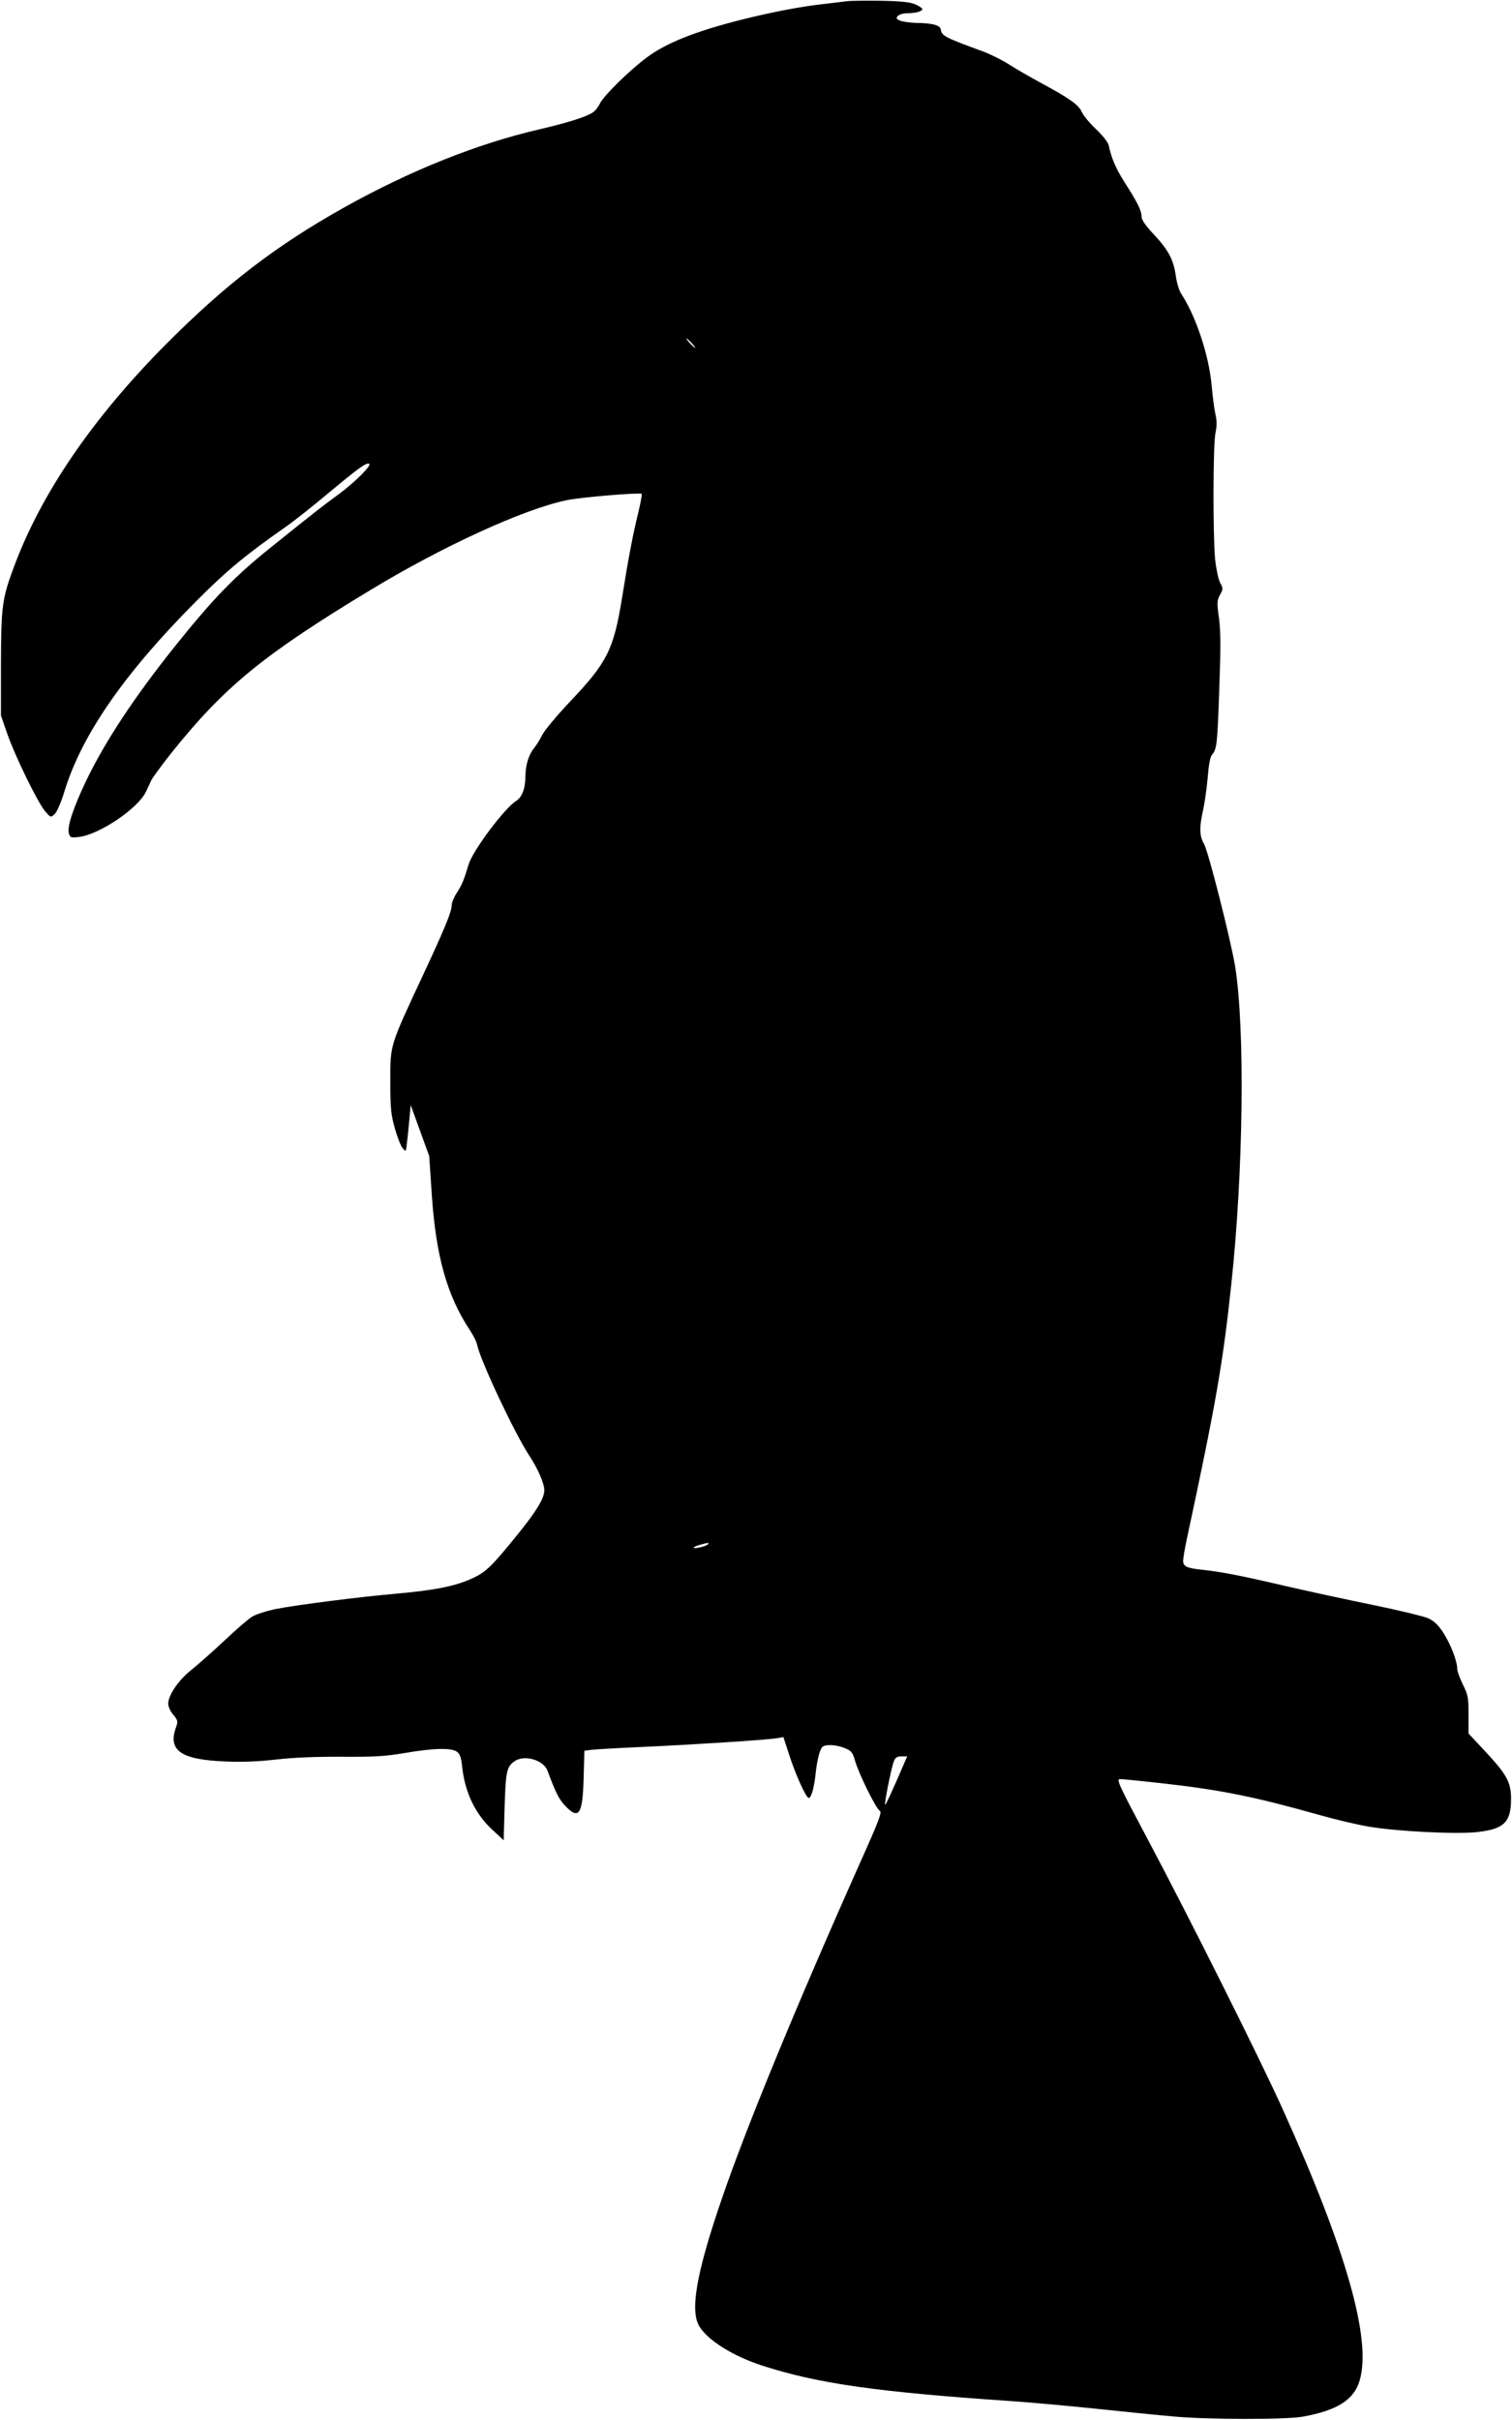 <svg version="1.0" xmlns="http://www.w3.org/2000/svg"
 width="800pt" height="1280pt" viewBox="0 0 800 1280"
 preserveAspectRatio="xMidYMid meet"><g transform="translate(0,1280) scale(0.1,-0.1)"
fill="#000000" stroke="none">
<path d="M4485 12794 c-16 -2 -73 -9 -125 -15 -127 -14 -276 -43 -440 -84
-238 -60 -395 -122 -498 -199 -91 -68 -227 -201 -247 -242 -9 -19 -26 -41 -39
-49 -36 -24 -132 -54 -286 -90 -324 -75 -679 -217 -1025 -410 -363 -203 -628
-406 -945 -724 -387 -389 -660 -787 -805 -1176 -64 -172 -69 -208 -70 -515 l0
-275 33 -95 c42 -120 161 -364 200 -410 30 -35 30 -35 51 -16 12 11 34 61 52
120 91 299 318 626 698 1007 166 166 257 241 475 394 39 27 138 105 220 174
166 138 202 164 219 158 17 -5 -70 -93 -154 -156 -89 -65 -128 -95 -368 -288
-191 -153 -304 -270 -505 -521 -215 -269 -365 -496 -467 -705 -69 -144 -104
-246 -95 -283 7 -25 10 -26 53 -21 107 12 313 150 355 239 9 18 22 46 29 62 8
15 54 78 103 140 284 355 488 522 1059 867 380 230 808 426 1034 473 73 16
390 42 398 34 3 -3 -6 -50 -19 -104 -26 -105 -51 -233 -86 -454 -44 -267 -78
-335 -275 -542 -68 -72 -134 -151 -146 -175 -12 -25 -32 -56 -44 -71 -27 -32
-45 -91 -45 -147 0 -66 -18 -112 -50 -132 -61 -38 -229 -263 -250 -334 -27
-88 -34 -105 -61 -148 -16 -24 -29 -55 -29 -68 0 -35 -35 -120 -153 -373 -176
-377 -172 -364 -172 -560 0 -143 4 -176 24 -248 13 -45 31 -93 41 -104 17 -22
18 -22 23 27 4 28 9 84 13 125 l7 75 49 -135 49 -135 14 -210 c22 -319 80
-527 200 -709 19 -28 37 -64 40 -81 18 -84 199 -469 276 -585 46 -70 79 -147
79 -183 -1 -43 -40 -108 -142 -234 -131 -162 -164 -195 -230 -227 -93 -45
-203 -67 -418 -86 -185 -16 -522 -59 -628 -80 -51 -10 -109 -29 -128 -41 -20
-12 -86 -69 -147 -127 -62 -58 -140 -127 -175 -155 -67 -53 -122 -133 -122
-179 0 -14 12 -41 27 -58 24 -29 25 -35 15 -64 -46 -125 24 -174 264 -183 88
-4 176 0 270 11 92 10 208 15 344 14 171 -1 226 2 333 20 150 26 244 28 274 7
16 -11 23 -30 28 -77 14 -137 69 -252 159 -335 l61 -57 5 180 c6 186 11 209
52 238 52 37 154 7 175 -50 44 -119 61 -151 93 -185 73 -77 93 -47 98 148 l4
143 32 4 c17 3 141 10 276 16 266 12 654 37 710 46 l35 6 29 -89 c34 -107 91
-233 105 -233 13 0 28 52 36 125 8 78 24 138 39 147 19 13 74 9 115 -8 35 -14
42 -22 55 -67 20 -70 111 -253 130 -264 14 -7 -1 -47 -100 -268 -350 -785
-613 -1425 -740 -1800 -131 -384 -164 -579 -113 -661 46 -74 179 -157 334
-207 295 -95 607 -139 1315 -187 91 -6 291 -24 445 -40 154 -16 339 -35 410
-41 176 -17 600 -18 690 -1 181 33 269 89 299 191 64 217 -71 692 -410 1441
-116 257 -489 1003 -707 1413 -159 299 -172 327 -151 327 13 0 123 -11 246
-25 297 -34 472 -70 813 -166 77 -22 191 -49 254 -60 151 -26 470 -42 580 -29
139 16 176 52 176 175 0 88 -22 129 -140 255 l-85 91 0 100 c0 91 -3 105 -30
159 -16 33 -30 71 -30 85 0 41 -37 134 -76 193 -25 38 -48 59 -78 73 -24 10
-155 42 -292 70 -137 28 -345 73 -462 100 -235 55 -334 74 -432 85 -90 9 -110
18 -110 48 0 14 9 67 20 118 152 708 190 924 234 1338 65 598 74 1359 21 1689
-23 139 -142 610 -165 648 -24 41 -25 89 -4 180 8 37 19 114 24 171 5 65 13
110 23 120 25 30 28 52 38 341 8 219 8 308 -1 379 -12 84 -11 96 5 126 17 30
17 34 0 65 -9 19 -21 75 -26 125 -12 131 -11 605 2 666 8 37 8 64 0 98 -6 26
-15 94 -20 152 -14 158 -82 365 -161 486 -11 16 -24 59 -29 96 -12 85 -39 136
-117 219 -44 47 -64 76 -64 94 0 31 -23 77 -90 181 -46 73 -69 125 -84 196 -3
15 -33 53 -67 85 -34 32 -67 72 -75 90 -16 38 -64 72 -212 152 -61 33 -139 78
-173 100 -34 22 -94 52 -133 67 -205 75 -223 84 -228 117 -3 24 -44 35 -135
36 -28 1 -64 6 -78 11 -23 9 -25 13 -15 25 7 8 29 15 49 15 46 0 81 10 81 22
0 5 -17 16 -37 25 -28 12 -76 17 -183 19 -80 1 -158 0 -175 -2z m-825 -1809
c13 -14 21 -25 18 -25 -2 0 -15 11 -28 25 -13 14 -21 25 -18 25 2 0 15 -11 28
-25z m85 -6354 c-12 -11 -75 -25 -75 -17 0 3 15 10 33 15 43 12 53 13 42 2z
m1041 -1153 c-60 -140 -100 -227 -103 -224 -5 5 33 196 46 229 8 21 17 27 41
27 l30 0 -14 -32z"/>
</g>
</svg>
